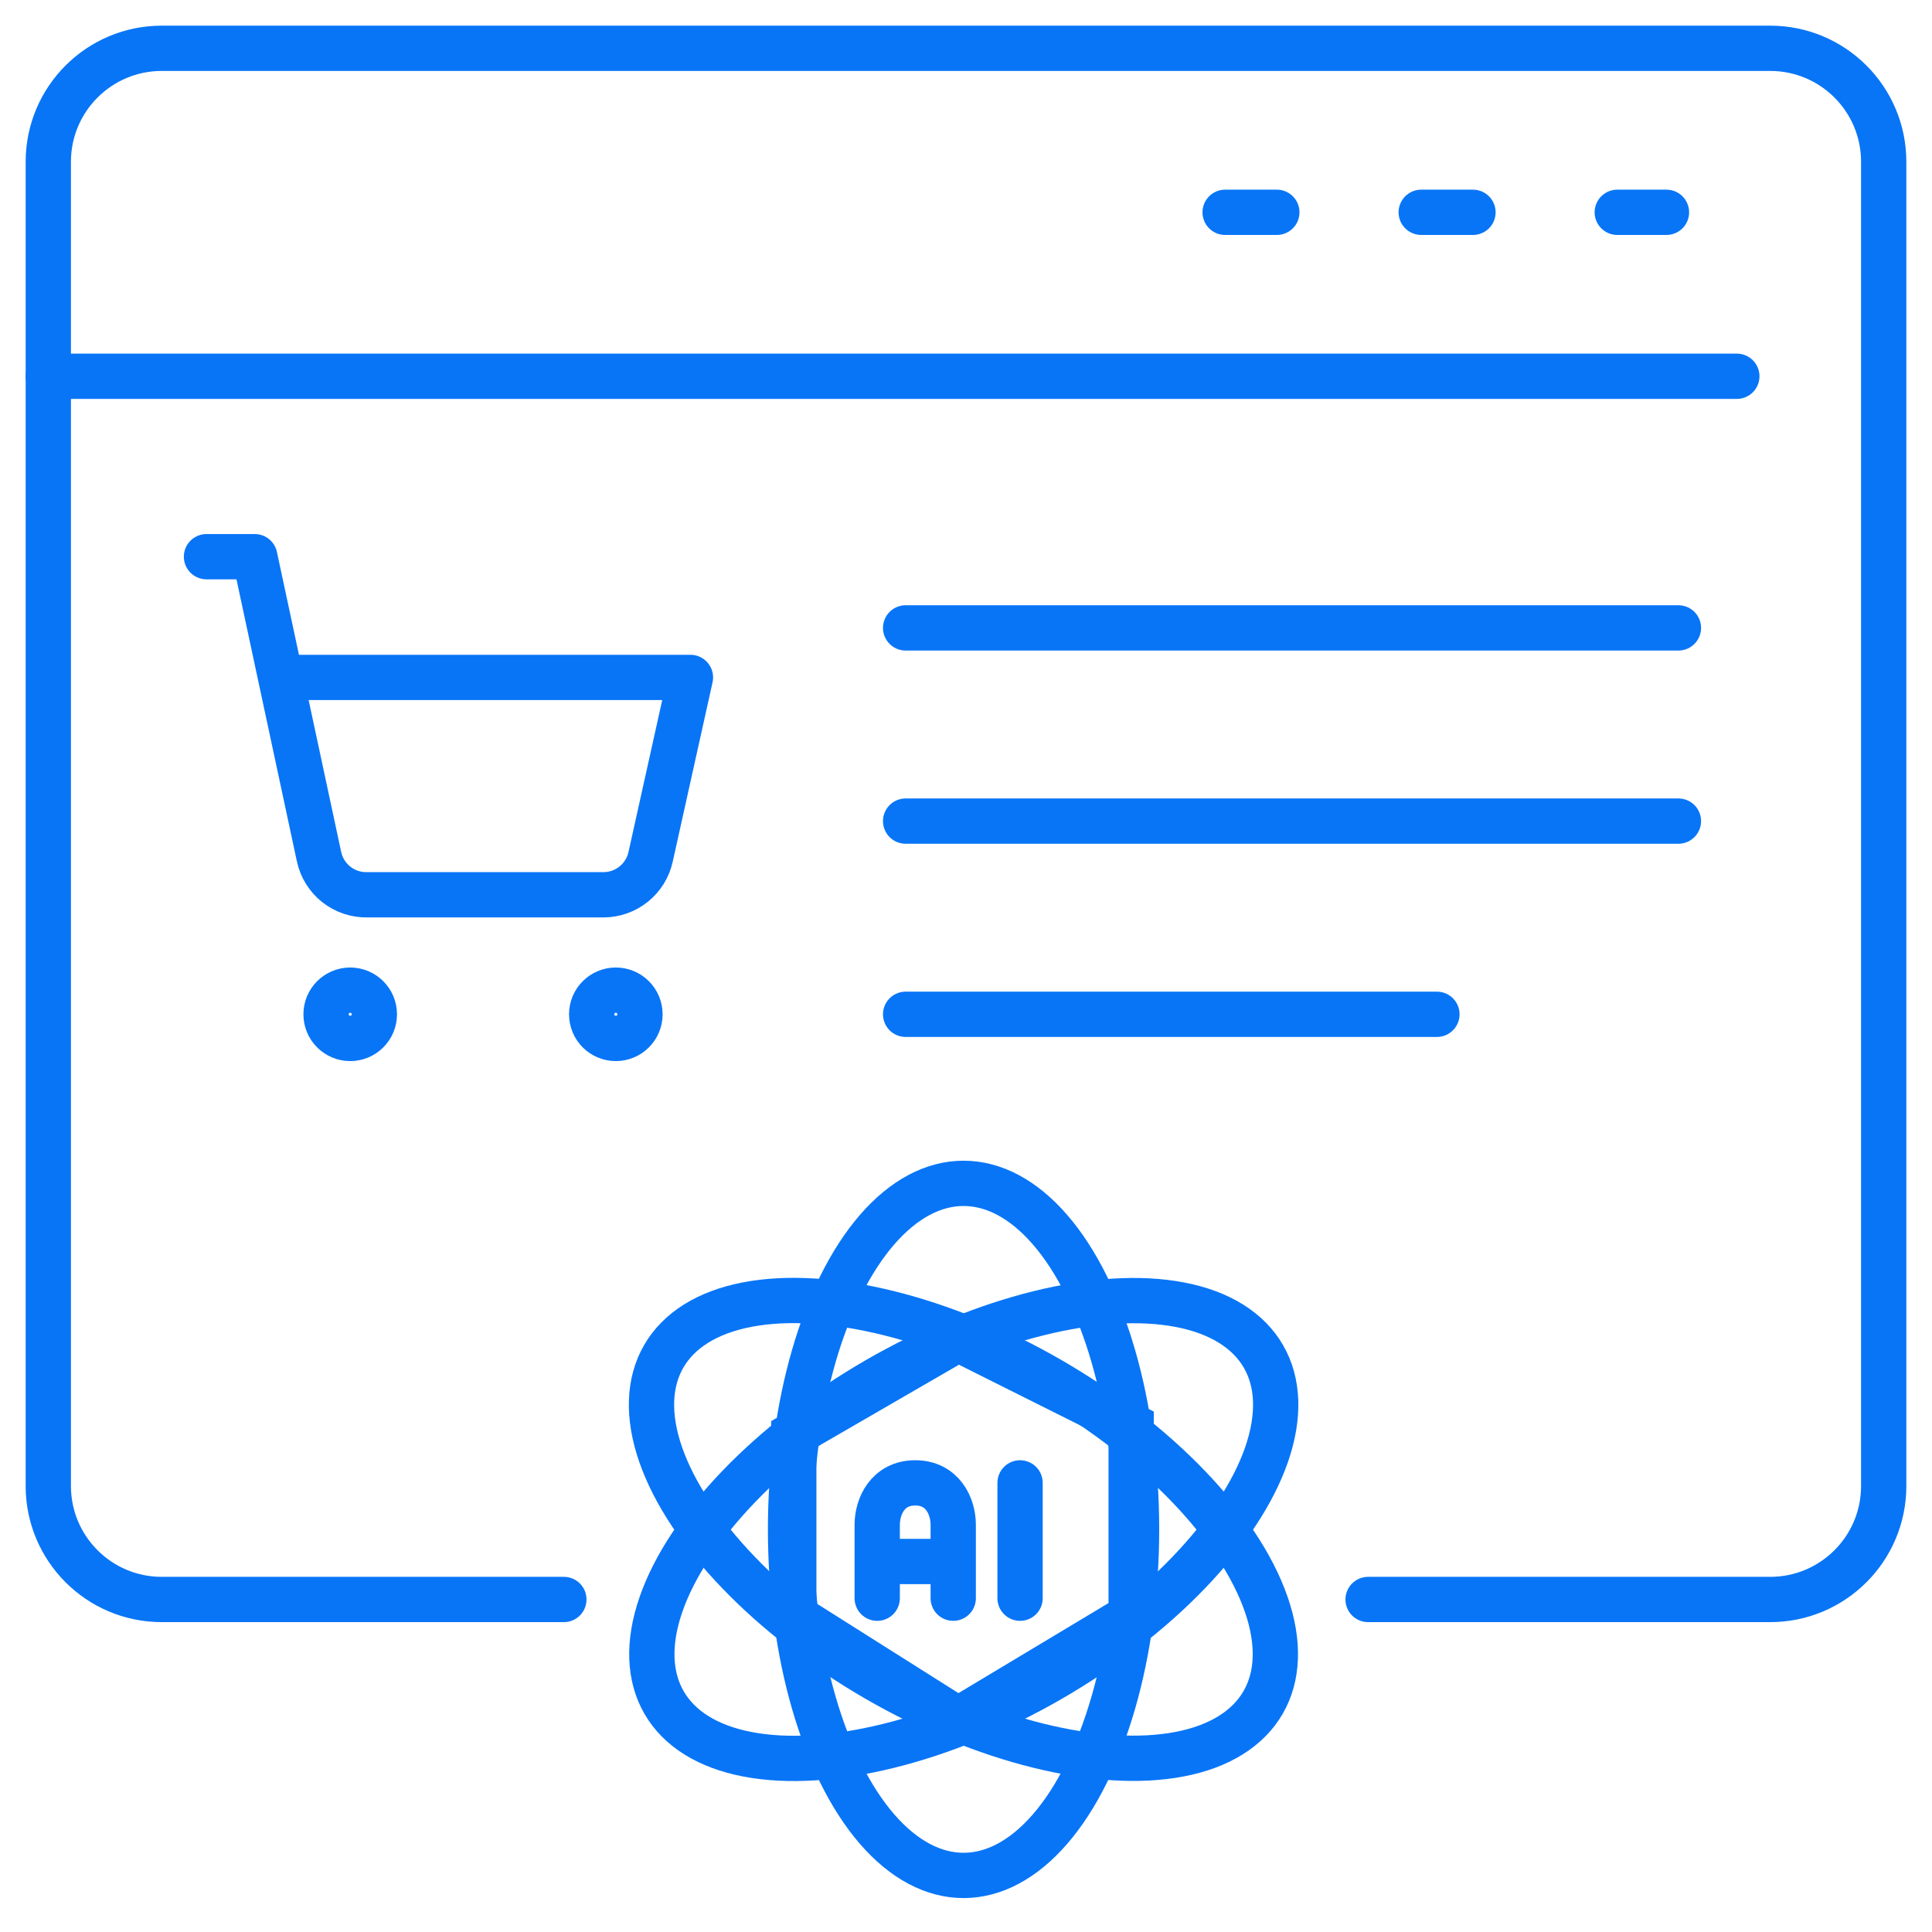 <svg width="64" height="64" viewBox="0 0 64 64" fill="none" xmlns="http://www.w3.org/2000/svg">
<path d="M18.679 52.985H5.359C3.283 52.985 1.6 51.302 1.6 49.226V5.359C1.6 3.283 3.283 1.6 5.359 1.6H58.64C60.717 1.6 62.4 3.283 62.4 5.359V49.226C62.4 51.302 60.717 52.985 58.64 52.985H45.32" stroke="#0875F7" stroke-width="1.5" stroke-linecap="round" stroke-linejoin="round"/>
<path d="M57.535 12.464H1.6" stroke="#0875F7" stroke-width="1.5" stroke-linecap="round" stroke-linejoin="round"/>
<path d="M55.204 7.033H53.574" stroke="#0875F7" stroke-width="1.5" stroke-linecap="round" stroke-linejoin="round"/>
<path d="M48.794 7.033H47.08" stroke="#0875F7" stroke-width="1.5" stroke-linecap="round" stroke-linejoin="round"/>
<path d="M42.297 7.033H40.584" stroke="#0875F7" stroke-width="1.5" stroke-linecap="round" stroke-linejoin="round"/>
<path d="M11.601 34.4C12.043 34.4 12.401 34.042 12.401 33.6C12.401 33.158 12.043 32.8 11.601 32.8C11.159 32.8 10.801 33.158 10.801 33.6C10.801 34.042 11.159 34.4 11.601 34.4Z" stroke="#0875F7" stroke-width="1.5" stroke-linecap="round" stroke-linejoin="round"/>
<path d="M20.4 34.4C20.841 34.4 21.2 34.042 21.2 33.6C21.2 33.158 20.841 32.8 20.4 32.8C19.958 32.8 19.6 33.158 19.6 33.6C19.6 34.042 19.958 34.4 20.4 34.4Z" stroke="#0875F7" stroke-width="1.5" stroke-linecap="round" stroke-linejoin="round"/>
<path d="M6.84 18.441H8.44L10.568 28.377C10.646 28.741 10.848 29.066 11.14 29.297C11.432 29.527 11.796 29.649 12.168 29.641H19.992C20.356 29.64 20.709 29.515 20.993 29.287C21.276 29.059 21.474 28.74 21.552 28.385L22.872 22.441H9.296" stroke="#0875F7" stroke-width="1.5" stroke-linecap="round" stroke-linejoin="round"/>
<path d="M30 20.8H55.6" stroke="#0875F7" stroke-width="1.5" stroke-linecap="round"/>
<path d="M30 27.2H55.6" stroke="#0875F7" stroke-width="1.5" stroke-linecap="round"/>
<path d="M30 33.6H47.6" stroke="#0875F7" stroke-width="1.5" stroke-linecap="round"/>
<path d="M26.295 47.509L31.74 44.357L37.471 47.223V53.528L31.74 56.967L26.295 53.528V47.509Z" stroke="#0875F7" stroke-width="1.5" stroke-linecap="round"/>
<ellipse cx="31.919" cy="50.663" rx="5.731" ry="11.463" stroke="#0875F7" stroke-width="1.5"/>
<ellipse cx="5.732" cy="11.464" rx="5.732" ry="11.464" transform="matrix(0.5 -0.866 0.866 0.5 19.121 49.895)" stroke="#0875F7" stroke-width="1.5"/>
<ellipse cx="5.732" cy="11.464" rx="5.732" ry="11.464" transform="matrix(0.5 0.866 -0.866 0.5 38.988 39.971)" stroke="#0875F7" stroke-width="1.5"/>
<path d="M29.059 52.943V51.727M31.577 52.943V51.727M29.059 51.727V50.511C29.059 49.903 29.406 49.122 30.318 49.122C31.229 49.122 31.577 49.903 31.577 50.511V51.727M29.059 51.727H31.577" stroke="#0875F7" stroke-width="1.5" stroke-linecap="round"/>
<path d="M33.791 49.122V52.943" stroke="#0875F7" stroke-width="1.5" stroke-linecap="round"/>
</svg>
